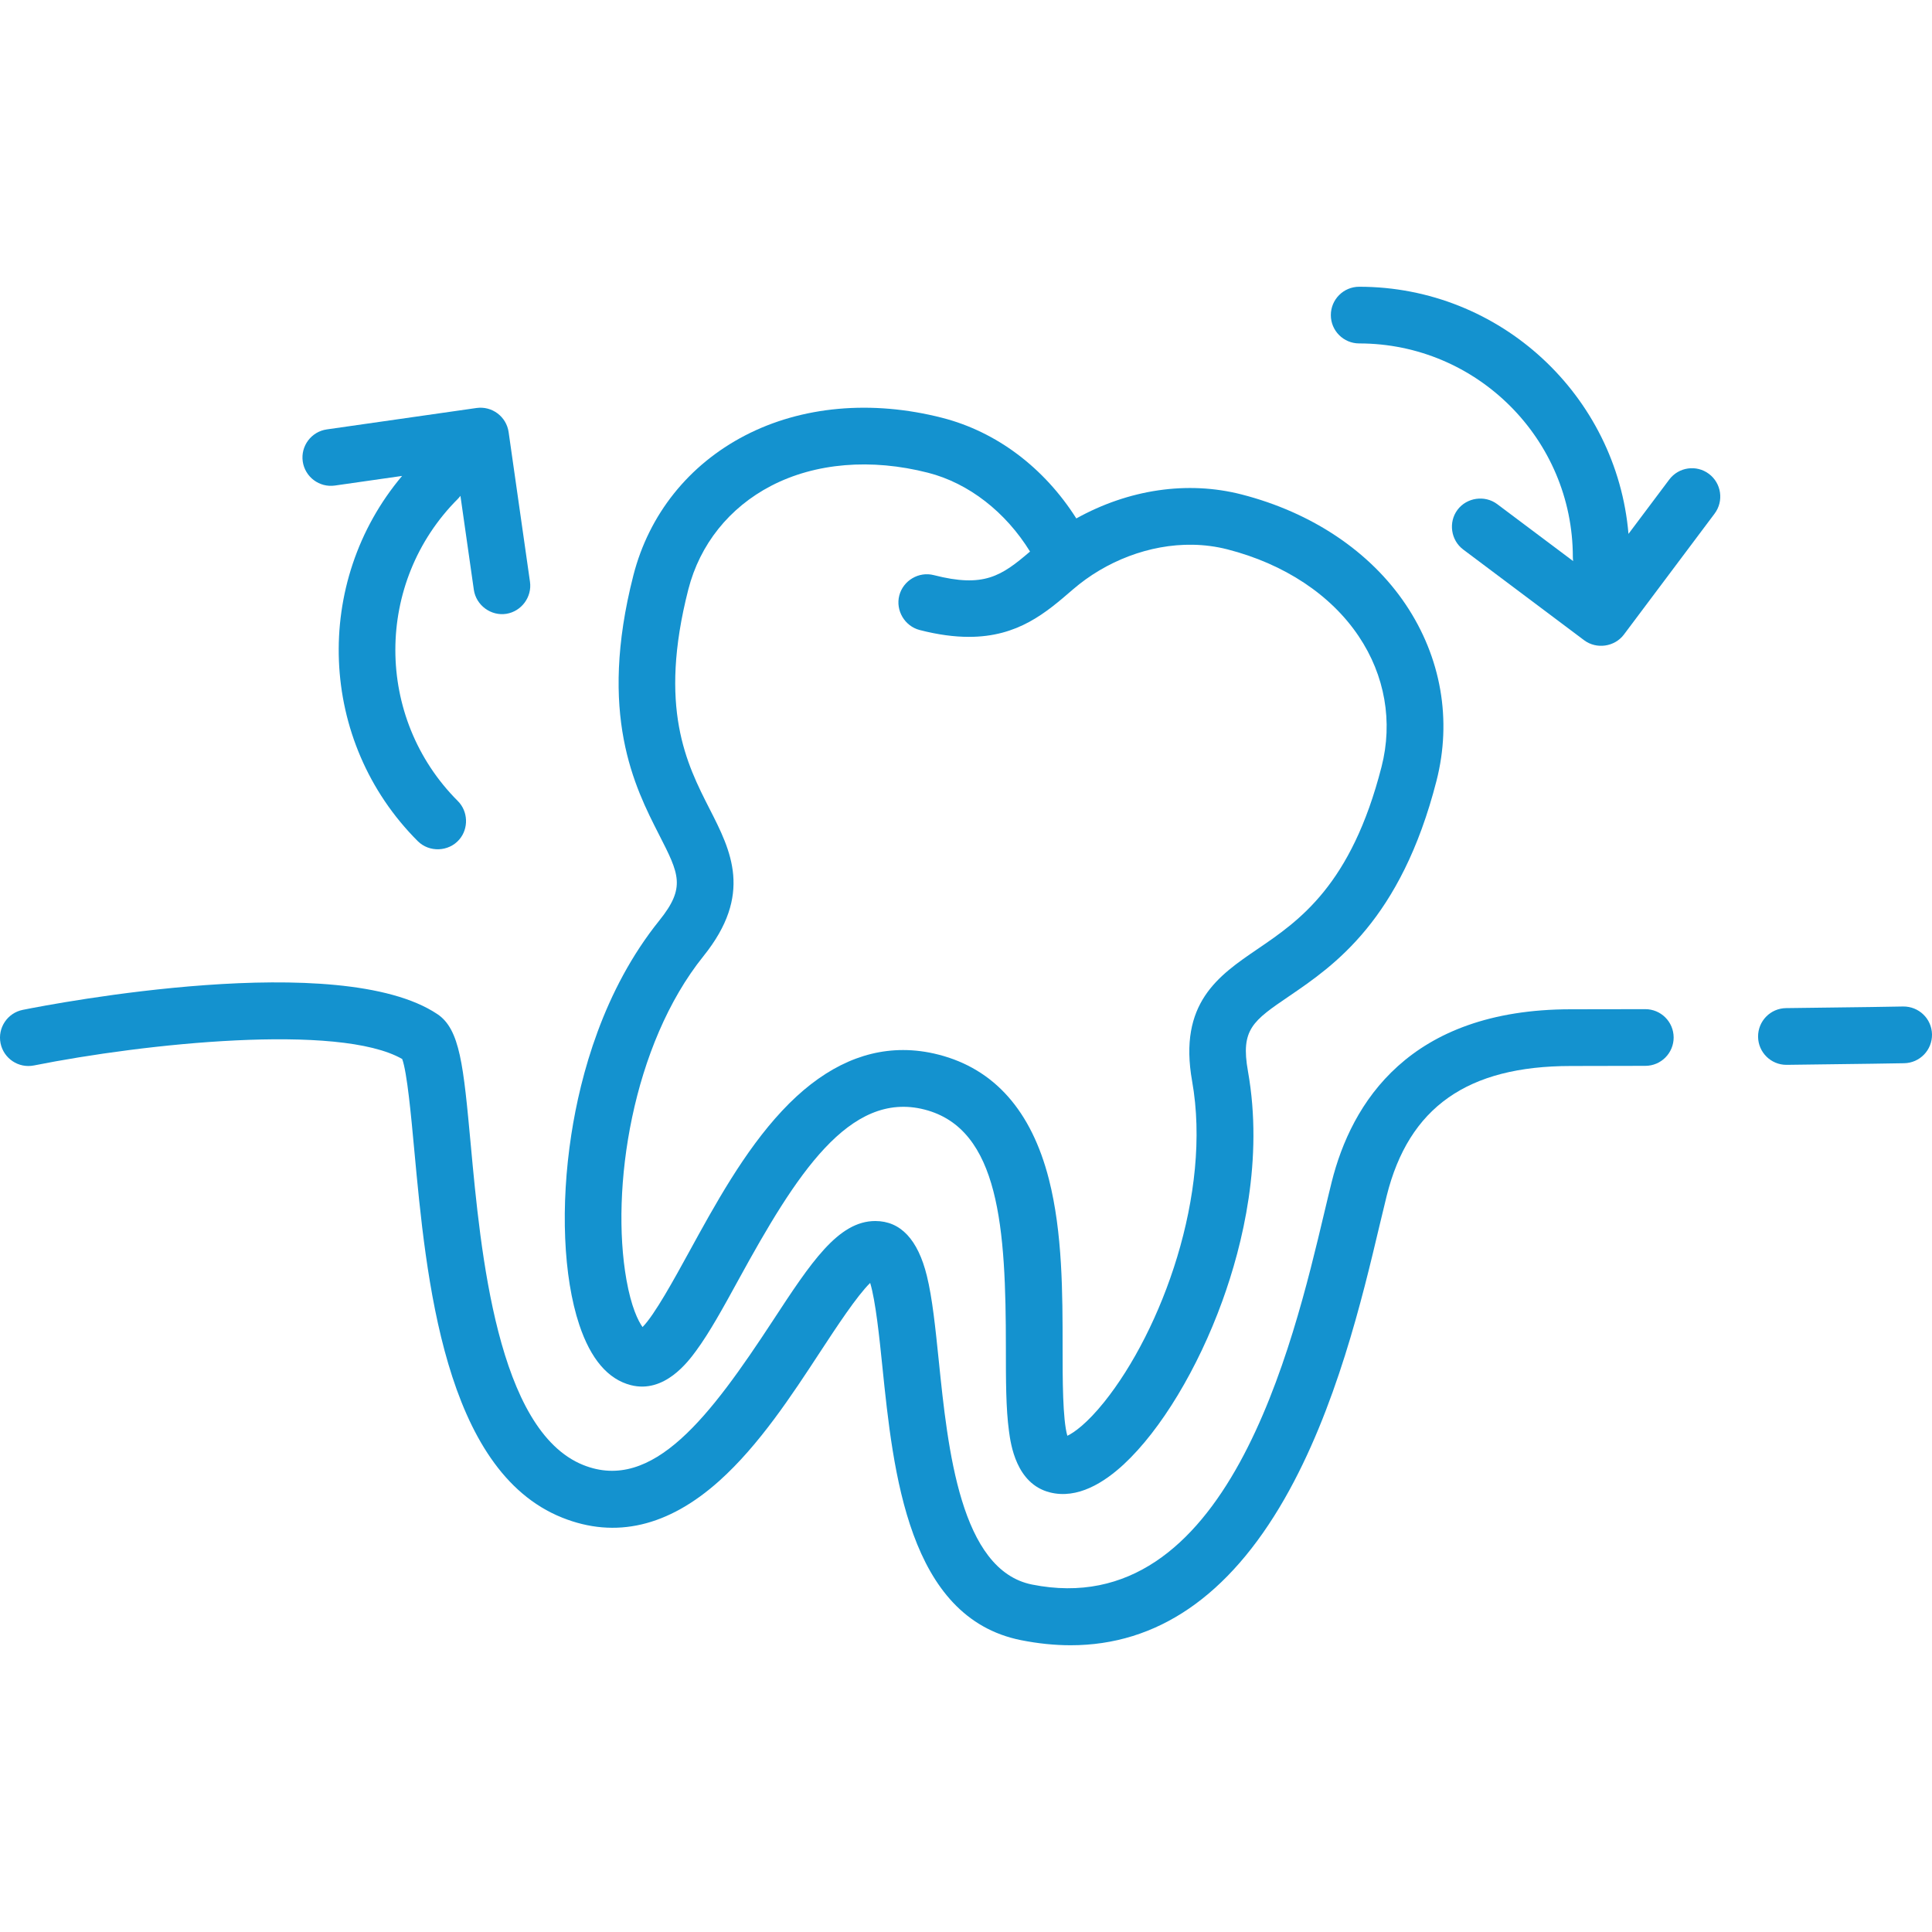 <svg width="50" height="50" viewBox="0 0 50 50" fill="none" xmlns="http://www.w3.org/2000/svg">
<path d="M42.58 26.117C42.579 26.117 42.578 26.117 42.577 26.117C41.958 26.119 41.314 26.12 40.656 26.12C36.462 26.12 34.974 28.551 34.464 30.59C34.406 30.821 34.344 31.085 34.275 31.373C33.456 34.828 31.752 42.016 26.709 41.008C24.852 40.636 24.53 37.501 24.295 35.211C24.206 34.347 24.13 33.601 23.987 33.018C23.755 32.077 23.306 31.6 22.652 31.6C21.691 31.6 20.984 32.679 20.005 34.173C18.384 36.646 16.897 38.635 15.096 37.915C12.867 37.023 12.438 32.391 12.183 29.623C11.993 27.573 11.907 26.637 11.317 26.244C8.789 24.558 1.422 25.968 0.59 26.135C0.193 26.214 -0.065 26.601 0.014 26.998C0.094 27.395 0.481 27.653 0.878 27.574C3.732 27.004 8.774 26.47 10.409 27.407C10.536 27.756 10.638 28.86 10.721 29.758C11.027 33.061 11.488 38.052 14.551 39.277C15.928 39.828 17.295 39.508 18.615 38.325C19.644 37.403 20.488 36.115 21.232 34.978C21.642 34.353 22.176 33.538 22.52 33.202C22.661 33.666 22.76 34.625 22.835 35.361C23.117 38.105 23.503 41.863 26.422 42.447C26.864 42.535 27.293 42.579 27.709 42.579C29.942 42.579 31.799 41.309 33.243 38.79C34.577 36.461 35.255 33.603 35.703 31.712C35.77 31.43 35.832 31.172 35.888 30.946C36.461 28.655 37.976 27.588 40.656 27.588C41.316 27.588 41.961 27.587 42.583 27.584C42.988 27.583 43.315 27.253 43.314 26.848C43.312 26.443 42.984 26.117 42.58 26.117Z" fill="#1492CF"/>
<path d="M49.252 26.048C49.241 26.049 48.049 26.07 46.225 26.09C45.819 26.094 45.494 26.426 45.499 26.832C45.503 27.234 45.831 27.558 46.232 27.558C46.235 27.558 46.237 27.558 46.24 27.558C48.07 27.538 49.267 27.516 49.279 27.516C49.685 27.509 50.007 27.174 50 26.769C49.992 26.363 49.659 26.043 49.252 26.048Z" fill="#1492CF"/>
<path d="M36.382 15.648C35.462 14.275 33.95 13.262 32.127 12.795C30.73 12.438 29.21 12.665 27.855 13.417C27.024 12.106 25.793 11.174 24.383 10.813C22.559 10.346 20.747 10.509 19.28 11.271C17.821 12.029 16.796 13.314 16.392 14.889C15.47 18.492 16.425 20.364 17.057 21.603C17.577 22.622 17.753 22.965 17.062 23.824C15.609 25.631 15.022 27.832 14.786 29.361C14.501 31.203 14.578 33.044 14.992 34.286C15.287 35.171 15.735 35.696 16.325 35.847C17.196 36.07 17.81 35.237 18.012 34.963C18.364 34.485 18.715 33.846 19.12 33.106C20.598 30.409 21.979 28.217 23.926 28.715C25.873 29.214 26.032 31.8 26.032 34.875C26.032 35.719 26.032 36.447 26.112 37.036C26.157 37.373 26.296 38.399 27.167 38.622C27.889 38.807 28.579 38.364 29.086 37.894C30.045 37.003 30.997 35.425 31.633 33.673C32.16 32.218 32.703 30.006 32.297 27.724C32.103 26.638 32.422 26.421 33.368 25.777C34.517 24.994 36.254 23.811 37.176 20.209C37.58 18.633 37.297 17.014 36.382 15.648ZM35.754 19.845C34.97 22.91 33.623 23.828 32.541 24.564C31.534 25.251 30.492 25.96 30.852 27.981C31.369 30.889 30.065 34.429 28.576 36.285C28.131 36.839 27.798 37.075 27.623 37.158C27.5 36.736 27.5 35.675 27.5 34.875C27.5 33.483 27.5 31.906 27.145 30.516C26.692 28.747 25.732 27.663 24.29 27.294C23.98 27.214 23.673 27.175 23.371 27.175C22.267 27.175 21.217 27.701 20.239 28.749C19.259 29.797 18.502 31.18 17.833 32.401C17.448 33.102 16.939 34.033 16.629 34.344C16.515 34.187 16.336 33.82 16.212 33.12C15.797 30.778 16.355 27.046 18.206 24.744C19.492 23.145 18.919 22.022 18.365 20.936C17.77 19.77 17.03 18.319 17.814 15.253C18.113 14.088 18.874 13.136 19.957 12.573C21.103 11.978 22.546 11.858 24.019 12.235C25.071 12.504 26.026 13.251 26.657 14.274C25.911 14.914 25.459 15.215 24.166 14.884C23.778 14.784 23.372 15.025 23.273 15.413C23.174 15.8 23.415 16.206 23.802 16.305C24.283 16.429 24.703 16.482 25.076 16.482C26.347 16.482 27.067 15.86 27.768 15.254C28.612 14.525 29.746 14.079 30.867 14.098C31.169 14.103 31.471 14.142 31.764 14.217C33.237 14.594 34.444 15.393 35.163 16.466C35.843 17.479 36.053 18.68 35.754 19.845Z" fill="#1492CF"/>
<path d="M44.227 12.264C43.903 12.021 43.443 12.087 43.2 12.411L42.145 13.817C41.84 10.239 38.832 7.421 35.176 7.421C34.771 7.421 34.442 7.749 34.442 8.155C34.442 8.56 34.771 8.888 35.176 8.888C38.225 8.888 40.705 11.368 40.705 14.417C40.705 14.452 40.708 14.487 40.713 14.521L38.748 13.047C38.428 12.807 37.96 12.874 37.72 13.194C37.48 13.514 37.547 13.981 37.867 14.221L40.998 16.57C41.318 16.809 41.786 16.742 42.026 16.423L44.374 13.292C44.617 12.967 44.551 12.507 44.227 12.264Z" fill="#1492CF"/>
<path d="M13.716 15.057L13.163 11.182C13.105 10.781 12.733 10.502 12.332 10.559L8.458 11.113C8.057 11.17 7.778 11.542 7.835 11.943C7.893 12.344 8.265 12.623 8.666 12.566L10.406 12.317C8.092 15.063 8.226 19.183 10.811 21.768C11.109 22.066 11.613 22.046 11.887 21.726C12.133 21.439 12.116 20.997 11.848 20.73C9.693 18.575 9.693 15.067 11.848 12.912C11.873 12.887 11.895 12.86 11.916 12.832L12.263 15.264C12.321 15.665 12.707 15.95 13.107 15.885C13.497 15.821 13.772 15.448 13.716 15.057Z" fill="#1492CF"/>
</svg>
